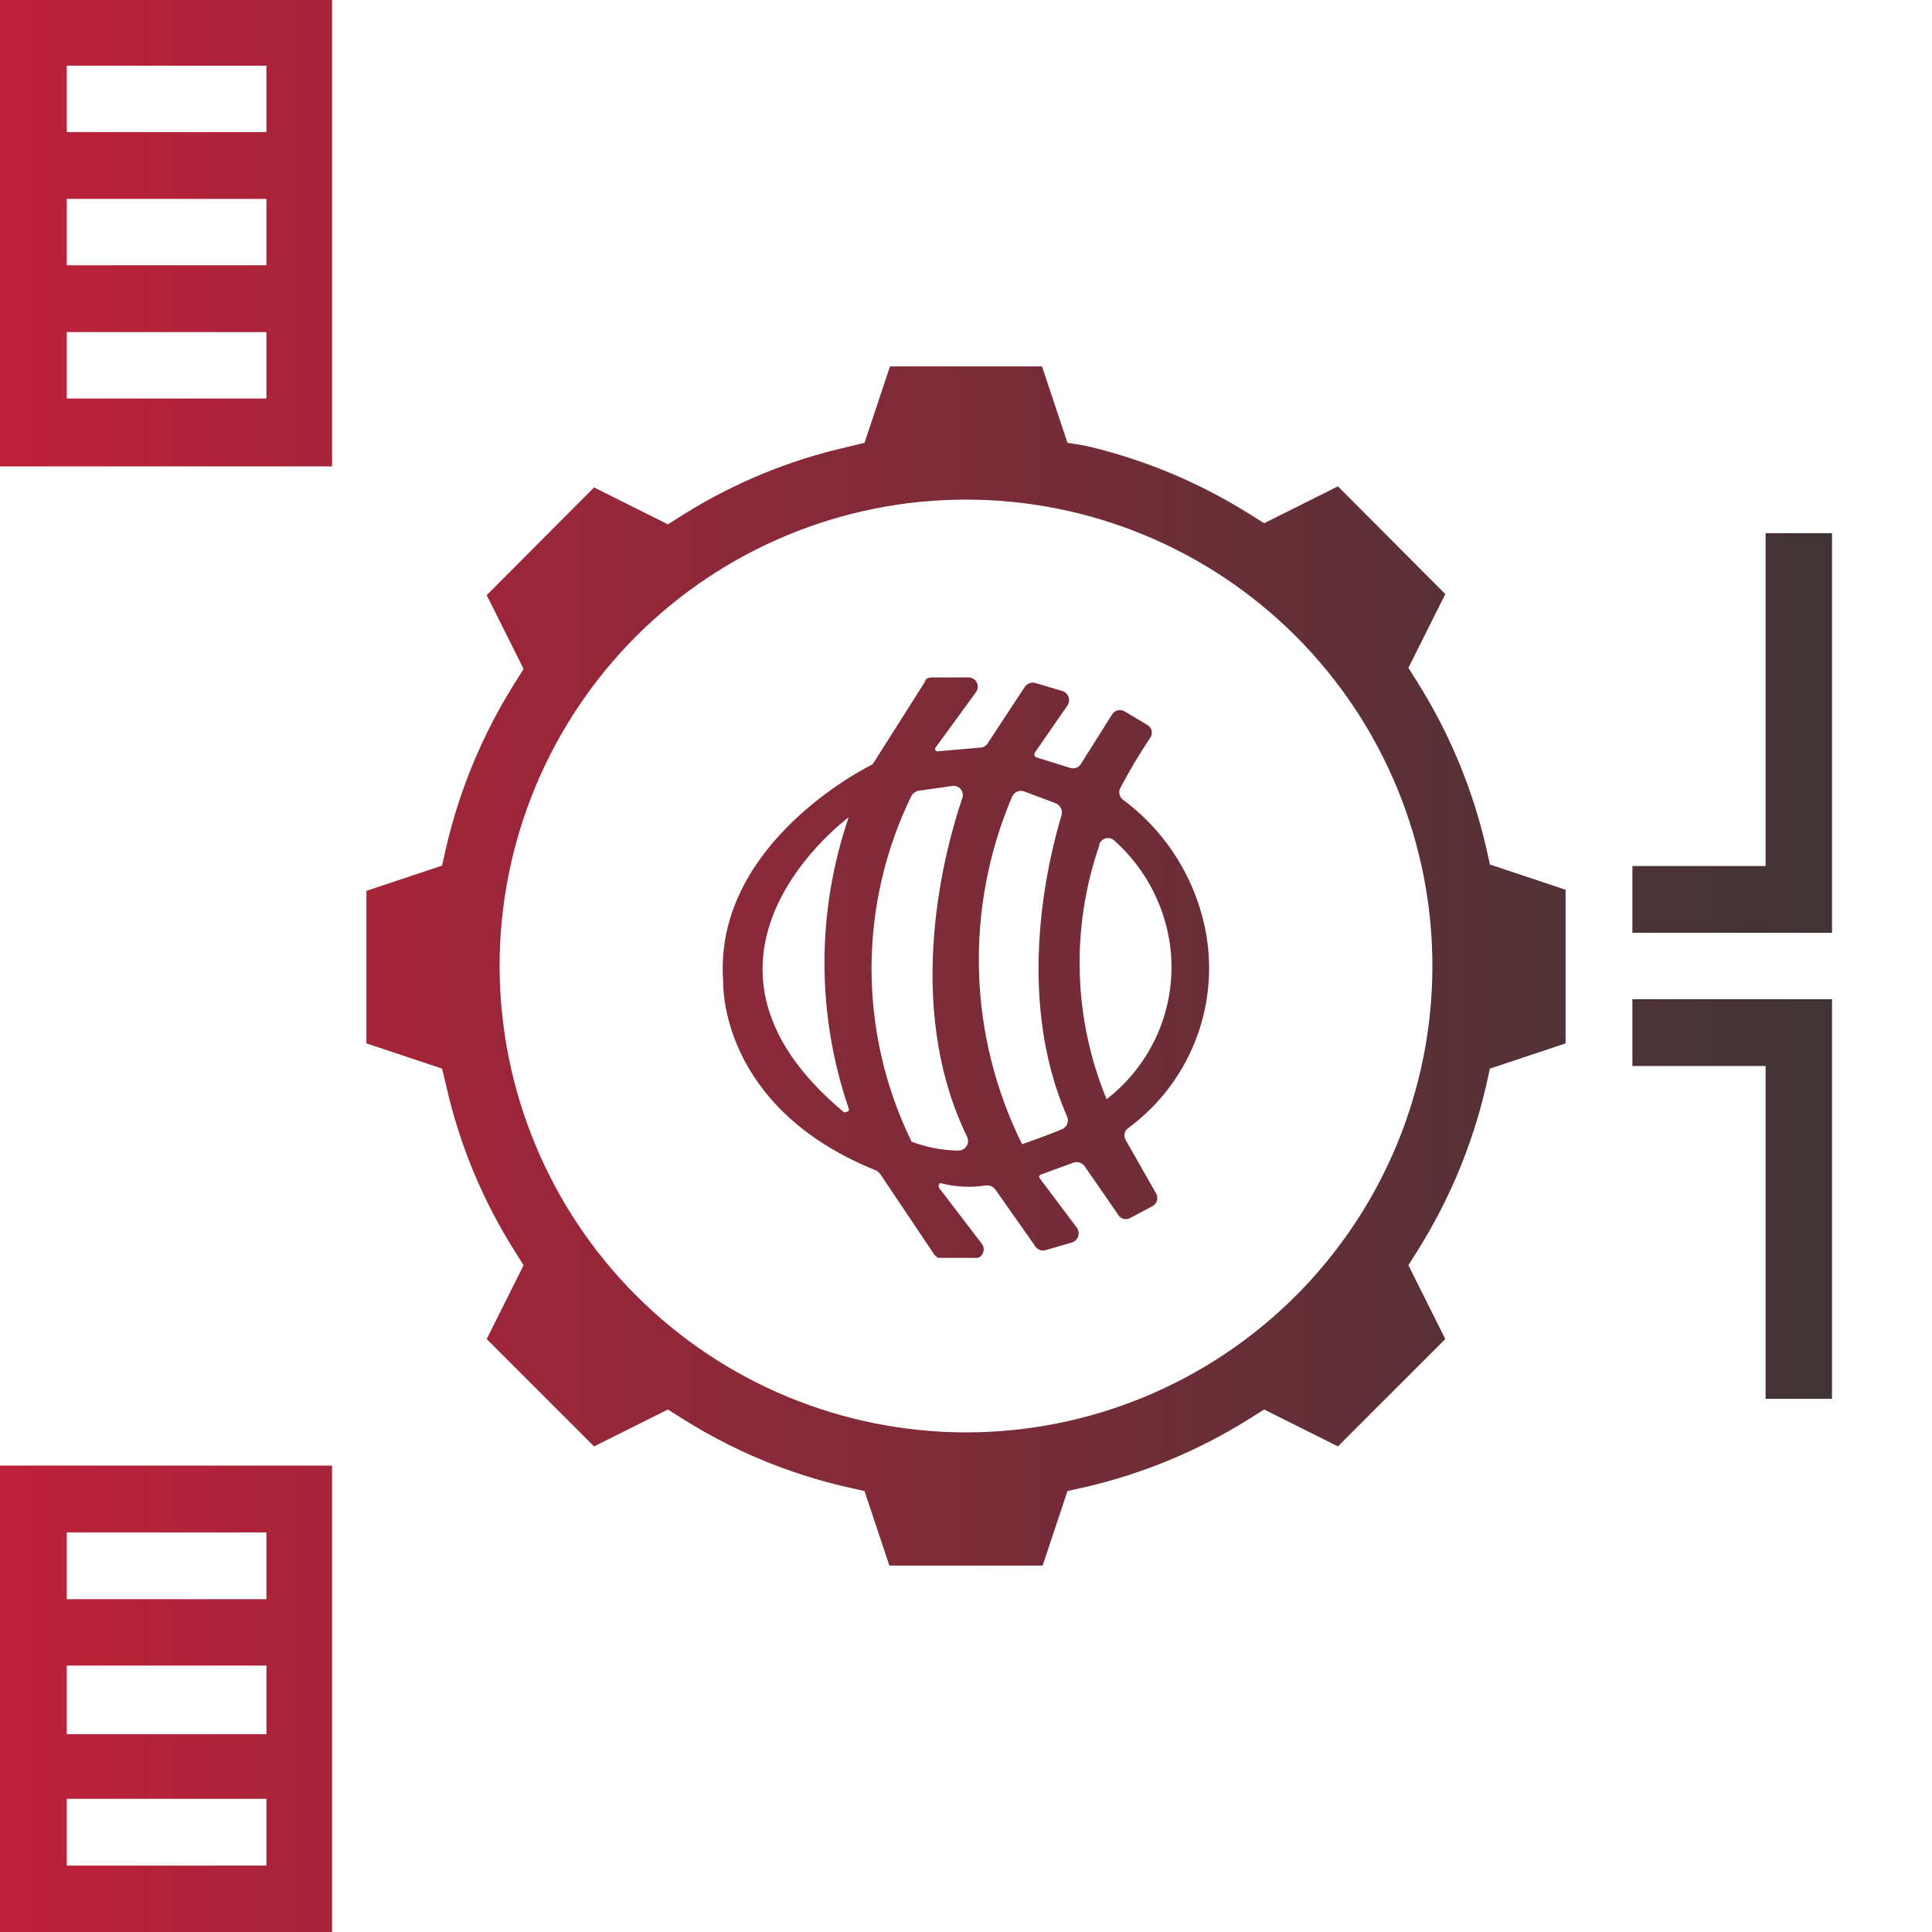 <?xml version="1.0" encoding="UTF-8"?> <svg xmlns="http://www.w3.org/2000/svg" xmlns:xlink="http://www.w3.org/1999/xlink" viewBox="0 0 52.36 52.36"> <defs> <clipPath id="clip-path"> <path d="M29.79,22.89a.25.25,0,0,1,.42-.1,4.63,4.63,0,0,1,1.52,3,4.52,4.52,0,0,1-1.74,4,9.73,9.73,0,0,1-.2-6.87m-6.91,7.23c-5.05-4.2.12-8,.12-8a12.2,12.2,0,0,0,0,7.89.06.06,0,0,1-.06.09l0,0m4.49-8.54a.26.26,0,0,1,.33-.14l.85.32a.27.27,0,0,1,.16.32c-.3,1-1.32,4.81.15,8.17a.26.26,0,0,1-.13.34c-.45.19-1.09.41-1.09.41a11.26,11.26,0,0,1-.27-9.42m-2.73,9.34a10.68,10.68,0,0,1,0-9.36.3.3,0,0,1,.2-.14l.91-.13a.25.25,0,0,1,.27.33c-.44,1.29-1.64,5.54.13,9.18a.26.26,0,0,1-.2.37h-.12a3.68,3.68,0,0,1-1.21-.25m.43-12.52-1.42,2.24a.2.2,0,0,1-.09.09c-.52.26-4.27,2.33-4,5.87,0,0-.14,3.39,4.14,5.11a.31.31,0,0,1,.11.09L25.32,34a.26.26,0,0,0,.21.11h.88a.25.25,0,0,0,.2-.4l-1.17-1.53c0-.06,0-.13.07-.11a3,3,0,0,0,1.19.06.28.28,0,0,1,.27.1l1.09,1.55a.25.25,0,0,0,.28.1l.72-.21a.26.26,0,0,0,.13-.39l-1-1.33a.07.07,0,0,1,0-.11l.9-.33a.27.27,0,0,1,.3.09l.92,1.33a.24.24,0,0,0,.32.08l.6-.32a.25.25,0,0,0,.1-.35l-.82-1.44a.24.24,0,0,1,.07-.33,5.38,5.38,0,0,0,2.11-5.25,5.8,5.8,0,0,0-2.26-3.65.25.25,0,0,1-.07-.31A14.69,14.69,0,0,1,31.17,20a.24.24,0,0,0-.07-.35l-.62-.37a.25.25,0,0,0-.34.08l-.85,1.35a.25.25,0,0,1-.29.1l-.9-.28a.09.09,0,0,1-.05-.14l.88-1.27a.26.26,0,0,0-.13-.39l-.74-.22a.26.26,0,0,0-.29.11l-1,1.52a.25.25,0,0,1-.19.12l-1.14.1a.07.07,0,0,1-.07-.12l1.08-1.48a.25.25,0,0,0-.2-.4l-1,0h0a.25.25,0,0,0-.22.12" fill="none"></path> </clipPath> <linearGradient id="Безымянный_градиент_700" x1="-363.12" y1="1529.98" x2="-362.12" y2="1529.98" gradientTransform="matrix(55.87, 0, 0, -55.87, 20285.42, 85506.25)" gradientUnits="userSpaceOnUse"> <stop offset="0" stop-color="#c4203b"></stop> <stop offset="1" stop-color="#353635"></stop> </linearGradient> <clipPath id="clip-path-2"> <path d="M13.54,26.18A12.64,12.64,0,1,1,26.18,38.82,12.65,12.65,0,0,1,13.54,26.18M24.12,9.93,23.43,12l-.49.12a14.29,14.29,0,0,0-4.41,1.82l-.43.27-2-1-2.91,2.92,1,2-.27.43a14.56,14.56,0,0,0-1.83,4.41l-.11.49-2.07.69v4.12l2.07.69.12.5a14.24,14.24,0,0,0,1.82,4.4l.27.43-1,2,2.91,2.91,2-1,.43.27a14.31,14.31,0,0,0,4.41,1.83l.49.11.69,2.07h4.12l.69-2.07.49-.11a14.56,14.56,0,0,0,4.41-1.83l.43-.27,2,1,2.91-2.91-1-2,.27-.43a14.56,14.56,0,0,0,1.83-4.41l.11-.49,2.07-.69V24.12l-2.07-.69-.11-.49a14.56,14.56,0,0,0-1.83-4.41l-.27-.43,1-2-2.91-2.92-2,1-.43-.27a14.56,14.56,0,0,0-4.41-1.83L28.93,12l-.69-2.07Z" fill="none"></path> </clipPath> <clipPath id="clip-path-3"> <path d="M1.81,9H7.22v1.8H1.81Zm0-3.61H7.22v1.8H1.81Zm0-3.61H7.22v1.8H1.81ZM0,12.64H9V0H0Z" fill="none"></path> </clipPath> <linearGradient id="Безымянный_градиент_700-3" x1="-363.12" y1="1529.98" x2="-362.12" y2="1529.98" gradientTransform="matrix(55.87, 0, 0, -55.87, 20285.42, 85486.39)" xlink:href="#Безымянный_градиент_700"></linearGradient> <clipPath id="clip-path-4"> <path d="M1.81,48.75H7.22v1.81H1.81Zm0-3.61H7.22V47H1.81Zm0-3.61H7.22v1.81H1.81ZM0,52.36H9V39.72H0Z" fill="none"></path> </clipPath> <linearGradient id="Безымянный_градиент_700-4" x1="-363.12" y1="1529.98" x2="-362.12" y2="1529.98" gradientTransform="matrix(55.87, 0, 0, -55.87, 20285.42, 85526.11)" xlink:href="#Безымянный_градиент_700"></linearGradient> <clipPath id="clip-path-5"> <path d="M45.14,9h5.42v1.8H45.14Zm0-3.61h5.42v1.8H45.14Zm0-3.61h5.42v1.8H45.14ZM43.33,12.64h9V0h-9Z" fill="none"></path> </clipPath> <clipPath id="clip-path-6"> <path d="M45.14,48.75h5.42v1.81H45.14Zm0-3.61h5.42V47H45.14Zm0-3.61h5.42v1.81H45.14ZM43.33,52.36h9V39.72h-9Z" fill="none"></path> </clipPath> <clipPath id="clip-path-7"> <polygon points="47.85 14.45 47.85 23.47 44.24 23.47 44.24 25.28 49.65 25.28 49.65 14.45 47.85 14.45" fill="none"></polygon> </clipPath> <linearGradient id="Безымянный_градиент_700-7" x1="-363.12" y1="1529.98" x2="-362.12" y2="1529.98" gradientTransform="matrix(55.87, 0, 0, -55.87, 20285.42, 85499.93)" xlink:href="#Безымянный_градиент_700"></linearGradient> <clipPath id="clip-path-8"> <polygon points="44.24 27.08 44.24 28.89 47.85 28.89 47.85 37.92 49.65 37.92 49.65 27.08 44.24 27.08" fill="none"></polygon> </clipPath> <linearGradient id="Безымянный_градиент_700-8" x1="-363.12" y1="1529.98" x2="-362.12" y2="1529.98" gradientTransform="matrix(55.87, 0, 0, -55.87, 20285.42, 85512.57)" xlink:href="#Безымянный_градиент_700"></linearGradient> <clipPath id="clip-path-9"> <polygon points="2.71 14.45 2.71 25.28 8.13 25.28 8.13 23.47 4.51 23.47 4.51 14.45 2.71 14.45" fill="none"></polygon> </clipPath> <clipPath id="clip-path-10"> <polygon points="2.71 27.08 2.71 37.92 4.51 37.92 4.51 28.89 8.13 28.89 8.13 27.08 2.71 27.08" fill="none"></polygon> </clipPath> </defs> <g id="Слой_2" data-name="Слой 2"> <g id="Слой_1-2" data-name="Слой 1"> <g clip-path="url(#clip-path)"> <rect x="17.83" y="18.28" width="15.42" height="15.81" fill="url(#Безымянный_градиент_700)"></rect> </g> <g clip-path="url(#clip-path-2)"> <rect x="9.93" y="9.93" width="32.5" height="32.5" fill="url(#Безымянный_градиент_700)"></rect> </g> <g clip-path="url(#clip-path-3)"> <rect width="9.03" height="12.64" fill="url(#Безымянный_градиент_700-3)"></rect> </g> <g clip-path="url(#clip-path-4)"> <rect y="39.72" width="9.03" height="12.64" fill="url(#Безымянный_градиент_700-4)"></rect> </g> <g clip-path="url(#clip-path-5)"> <rect x="43.33" width="9.03" height="12.64" fill="url(#Безымянный_градиент_700-3)"></rect> </g> <g clip-path="url(#clip-path-6)"> <rect x="43.33" y="39.72" width="9.03" height="12.64" fill="url(#Безымянный_градиент_700-4)"></rect> </g> <g clip-path="url(#clip-path-7)"> <rect x="44.24" y="14.45" width="5.42" height="10.83" fill="url(#Безымянный_градиент_700-7)"></rect> </g> <g clip-path="url(#clip-path-8)"> <rect x="44.24" y="27.08" width="5.42" height="10.83" fill="url(#Безымянный_градиент_700-8)"></rect> </g> <g clip-path="url(#clip-path-9)"> <rect x="2.71" y="14.45" width="5.42" height="10.83" fill="url(#Безымянный_градиент_700-7)"></rect> </g> <g clip-path="url(#clip-path-10)"> <rect x="2.71" y="27.08" width="5.42" height="10.83" fill="url(#Безымянный_градиент_700-8)"></rect> </g> </g> </g> </svg> 